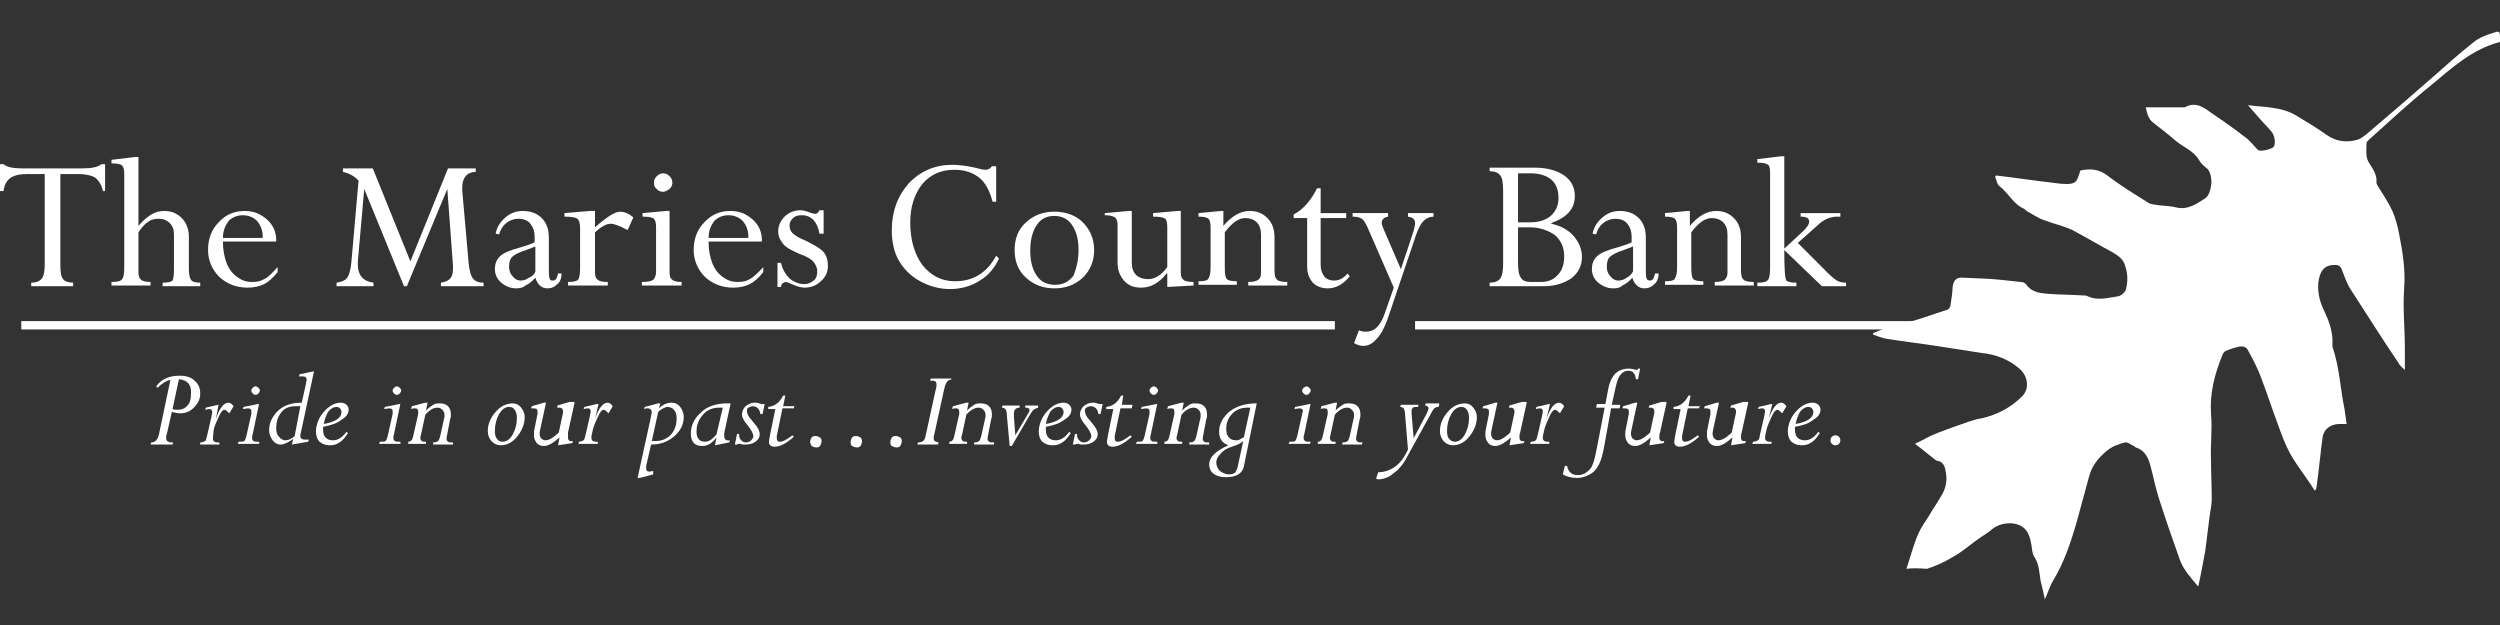 <svg width="300" height="75" viewBox="0 0 300 75" fill="none" xmlns="http://www.w3.org/2000/svg">
<rect x="0" y="0" width="300" height="75" fill="#333333" stroke="none"/>
<g clip-path="url(#clip0_389_28730)">
<path d="M2.556 39.034H160.182" stroke="white" stroke-miterlimit="10"/>
<path d="M169.81 39.034H238.228" stroke="white" stroke-miterlimit="10"/>
<path d="M228.77 68.258C229.282 66.725 229.622 65.361 230.219 63.998C230.56 63.231 231.071 62.55 231.497 61.868C231.923 61.101 232.434 60.419 232.86 59.653C233.542 58.63 233.712 57.608 233.456 56.415C233.371 55.904 233.116 55.392 232.519 55.307C232.434 55.307 232.264 55.222 232.178 55.137C231.412 54.54 230.73 53.944 229.793 53.262C230.73 52.836 231.497 52.325 232.434 51.984C233.712 51.473 234.99 51.047 236.183 50.621C236.694 50.451 237.205 50.28 237.802 50.195C239.676 49.769 241.295 48.917 242.658 47.554C243.596 46.617 243.34 45.083 242.318 44.231C241.04 43.123 239.506 42.527 237.802 42.356C236.183 42.101 234.479 41.845 232.86 41.59C230.73 41.249 228.515 40.993 226.385 40.652C225.788 40.567 225.277 40.312 224.766 40.141C224.766 40.056 224.766 40.056 224.766 39.971C225.873 39.545 226.896 39.033 228.003 38.863C229.963 38.522 231.752 37.755 233.712 37.159C233.882 37.074 234.053 36.818 234.053 36.648C234.138 35.966 234.309 35.199 234.309 34.518C234.394 33.666 234.735 33.24 235.587 33.325C237.12 33.41 238.569 33.41 240.102 33.581C240.869 33.666 241.636 33.751 242.488 33.836C242.744 33.836 242.999 33.921 243.17 34.177C243.936 35.199 245.044 35.199 246.152 35.285C247.43 35.37 248.708 35.37 249.986 35.455C250.156 35.455 250.327 35.455 250.497 35.54C251.775 36.137 253.053 35.711 254.246 35.54C254.587 35.455 255.013 35.029 255.098 34.773C255.354 33.836 255.354 32.899 255.013 31.876C254.757 31.024 254.161 30.684 253.479 30.258C251.86 29.405 250.327 28.468 248.708 27.616C247.6 27.105 246.407 26.849 245.3 26.423C244.533 26.168 243.851 25.657 243.17 25.316C243.084 25.231 242.999 25.145 242.914 25.06C241.636 24.549 241.04 23.186 239.932 22.334C239.676 22.163 239.591 21.652 239.421 21.226C239.421 21.141 239.506 21.141 239.506 21.056C241.721 21.311 243.936 21.652 246.152 21.908C246.748 21.993 247.345 22.078 248.026 22.078C248.963 22.078 249.219 21.823 249.475 20.97C249.56 20.8 249.56 20.63 249.645 20.459C250.838 20.204 251.86 20.289 252.883 21.056C254.416 22.248 256.12 23.271 257.739 24.293C258.08 24.549 258.591 24.549 259.103 24.634C259.784 24.719 260.466 24.719 261.147 24.89C262.511 25.231 263.618 24.464 264.641 23.782C265.408 23.271 265.748 20.885 264.726 20.118C264.385 19.863 264.044 19.522 263.874 19.181C263.192 18.073 261.999 17.648 261.062 16.881C260.21 16.114 259.273 15.432 258.421 14.751C257.825 14.325 257.654 13.643 257.484 12.876C259.017 12.876 260.551 12.876 262.085 12.876C262.17 12.876 262.255 12.876 262.34 12.791C263.192 12.365 263.959 12.62 264.641 13.047C266.26 14.154 267.879 15.262 269.412 16.455C270.009 16.881 270.435 17.477 270.946 17.988C271.201 18.244 272.565 17.903 272.82 17.648C273.161 17.221 272.905 16.114 272.565 15.773C271.627 14.751 270.69 13.728 269.753 12.62C271.713 12.876 273.672 12.791 275.462 13.813C276.74 14.58 278.018 15.347 279.211 16.199C280.318 16.966 281.511 17.136 282.789 16.796C283.215 16.71 283.641 16.369 284.067 16.029C286.794 13.728 289.435 11.428 292.076 9.127C293.61 7.764 295.143 6.401 296.762 5.123C297.444 4.526 298.381 4.185 299.233 3.93C299.915 3.674 300 3.759 300 4.526C300 4.697 300 4.867 300 5.037C296.677 5.889 294.291 8.105 291.821 10.15C289.179 12.28 286.708 14.58 284.237 16.796C284.152 16.881 283.982 17.051 283.982 17.136C283.982 17.988 283.811 18.84 284.323 19.607C284.749 20.289 285.26 20.97 285.175 21.908C285.175 22.078 285.26 22.163 285.345 22.334C285.942 23.271 286.538 24.208 287.049 25.231C287.475 26.168 287.731 27.19 287.901 28.128C288.327 30.258 288.668 32.388 288.498 34.603C288.327 36.989 288.583 39.459 288.583 41.845C288.583 42.612 288.583 43.464 288.583 44.401C288.242 44.06 287.986 43.89 287.816 43.549C285.856 40.652 283.982 37.67 282.107 34.773C281.596 34.007 281.341 33.154 281 32.302C280.829 31.876 280.574 31.791 280.148 31.791C278.955 31.791 278.358 32.473 278.188 34.007C278.103 35.285 278.444 36.392 278.955 37.415C279.551 38.693 279.977 39.971 279.892 41.334C279.892 41.419 279.892 41.504 279.892 41.59C280.744 44.06 280.829 46.617 281.341 49.087C281.426 49.684 281.511 50.195 281.596 50.877C281.255 50.877 281 50.877 280.744 50.877C279.637 50.877 278.785 51.558 278.699 52.581C278.444 54.455 278.273 56.33 278.018 58.204C278.018 58.375 277.932 58.545 277.932 58.715C277.847 58.801 277.762 58.801 277.762 58.886C277.592 58.63 277.506 58.46 277.336 58.204C276.484 56.926 275.547 55.733 274.78 54.37C274.184 53.262 273.758 52.07 273.331 50.877C272.65 49.087 272.053 47.213 271.372 45.424C270.946 44.231 270.349 43.123 269.753 42.016C269.497 41.504 268.901 41.504 268.39 41.675C267.964 41.76 267.538 41.93 267.112 42.101C266.941 42.186 266.771 42.356 266.686 42.612C265.748 44.913 265.152 47.213 265.322 49.684C265.493 51.473 265.237 53.348 265.322 55.222C265.322 56.756 265.408 58.375 265.408 59.908C265.408 60.59 265.237 61.272 265.152 61.953C264.982 63.316 264.811 64.68 264.641 66.043C264.385 67.406 264.13 68.855 263.789 70.388C262.852 69.281 261.999 68.343 261.573 67.15C260.721 64.765 259.869 62.294 259.103 59.908C258.677 58.63 258.421 57.267 258.08 55.989C257.825 54.967 257.399 54.029 256.291 53.688C256.291 53.688 256.206 53.688 256.206 53.603C255.78 53.433 255.354 53.007 255.013 53.092C254.246 53.262 253.394 53.603 252.798 54.114C251.775 54.967 251.008 55.904 250.667 57.267C250.156 59.141 249.645 61.016 249.134 62.89C248.452 65.191 247.685 67.491 246.407 69.621C245.981 70.303 245.811 70.985 245.385 71.922C245.214 71.07 245.044 70.388 244.874 69.707C244.703 68.684 244.703 67.662 244.107 66.81C243.851 66.384 243.851 65.872 243.766 65.361C243.596 64.509 243.425 63.657 242.573 63.146C241.551 62.55 240.017 62.72 239.08 63.487C238.483 63.998 237.717 64.424 237.035 64.935C236.098 65.617 235.246 66.384 234.223 66.895C233.286 67.491 232.264 67.917 231.241 68.258C230.134 68.173 229.367 68.173 228.77 68.258Z" fill="white"/>
<path d="M9.372 20.885H7.242V31.791C7.242 32.643 7.327 33.24 7.583 33.495C7.753 33.751 8.179 33.921 8.776 33.921V34.347H3.749V33.921C4.345 33.921 4.771 33.751 5.027 33.41C5.283 33.069 5.368 32.473 5.368 31.706V20.885H3.323C2.3 20.885 1.619 21.056 1.193 21.396C0.767 21.737 0.511 22.248 0.426 22.93H0V19.692H0.426C0.767 20.033 1.534 20.204 2.556 20.204H9.969C11.076 20.204 11.758 20.033 12.184 19.692H12.61V22.93H12.354C12.184 22.163 11.843 21.652 11.417 21.311C10.991 21.056 10.31 20.885 9.372 20.885Z" fill="white"/>
<path d="M20.875 32.473V28.128C20.875 27.531 20.704 27.105 20.363 26.764C20.023 26.423 19.597 26.253 19.085 26.253C18.574 26.253 18.148 26.338 17.807 26.594C17.381 26.849 17.041 27.275 16.614 27.872V32.643C16.614 33.069 16.7 33.41 16.955 33.581C17.126 33.751 17.552 33.836 18.063 33.836V34.262H13.377V33.836C14.059 33.836 14.485 33.751 14.655 33.495C14.825 33.325 14.911 32.814 14.911 32.132V20.885C14.911 20.374 14.825 20.033 14.655 19.863C14.485 19.692 14.059 19.607 13.377 19.607V19.181L16.189 18.84H16.614V27.105C17.211 26.423 17.722 25.997 18.148 25.742C18.574 25.486 19.085 25.316 19.682 25.316C20.534 25.316 21.215 25.571 21.812 26.168C22.323 26.679 22.664 27.446 22.664 28.383V32.217C22.664 32.899 22.749 33.325 22.92 33.581C23.09 33.836 23.516 33.921 24.027 33.921V34.347H19.512V33.921C20.108 33.921 20.534 33.836 20.704 33.666C20.79 33.495 20.875 33.069 20.875 32.473Z" fill="white"/>
<path d="M33.315 32.047V32.643C32.803 33.325 32.207 33.836 31.696 34.092C31.184 34.347 30.503 34.518 29.736 34.518C28.373 34.518 27.265 34.092 26.328 33.24C25.476 32.388 24.965 31.28 24.965 30.002C24.965 28.639 25.391 27.531 26.243 26.679C27.095 25.742 28.117 25.316 29.395 25.316C30.418 25.316 31.27 25.657 32.036 26.338C32.803 27.02 33.144 27.872 33.144 28.809V28.98H26.754V29.065C26.754 30.002 26.924 30.854 27.18 31.536C27.436 32.217 27.861 32.814 28.458 33.24C29.054 33.666 29.566 33.836 30.247 33.836C30.844 33.836 31.27 33.751 31.696 33.495C32.122 33.325 32.633 32.814 33.315 32.047ZM26.754 28.553H31.525V28.383C31.525 27.616 31.27 27.02 30.844 26.509C30.418 26.083 29.821 25.827 29.14 25.827C28.458 25.827 27.861 26.083 27.436 26.509C27.009 27.105 26.754 27.701 26.754 28.553Z" fill="white"/>
<path d="M53.763 20.204H57.086V20.63C56.064 20.63 55.467 21.311 55.467 22.504C55.467 22.589 55.467 22.674 55.467 22.845L56.234 31.536C56.319 32.473 56.49 33.069 56.745 33.41C57.001 33.751 57.427 33.921 58.023 33.921V34.347H52.911V33.921C53.422 33.836 53.848 33.666 54.019 33.41C54.274 33.154 54.359 32.728 54.359 32.217C54.359 32.132 54.359 31.962 54.359 31.876L53.678 22.674L48.821 34.347H48.48L43.709 22.674L42.942 31.365C42.942 31.536 42.942 31.621 42.942 31.791C42.942 32.984 43.539 33.751 44.817 33.921V34.347H40.386V33.921C40.983 33.836 41.409 33.666 41.664 33.325C41.92 32.984 42.09 32.302 42.175 31.365L43.028 21.652C42.516 21.141 41.92 20.8 41.153 20.63V20.204H44.732L49.247 31.365L53.763 20.204Z" fill="white"/>
<path d="M61.943 34.603C61.261 34.603 60.664 34.347 60.153 33.921C59.642 33.495 59.386 32.899 59.386 32.302C59.386 31.706 59.557 31.195 59.983 30.769C60.409 30.343 61.261 30.002 62.539 29.661C63.391 29.405 63.902 29.235 64.158 29.065V28.383C64.158 27.787 63.987 27.276 63.647 26.849C63.306 26.423 62.795 26.253 62.198 26.253C61.687 26.253 61.176 26.423 60.75 26.764C60.324 27.105 60.068 27.531 59.898 28.128L59.472 28.042C59.642 27.19 60.068 26.594 60.664 26.083C61.261 25.571 61.943 25.316 62.709 25.316C63.647 25.316 64.413 25.571 65.01 26.168C65.606 26.764 65.862 27.531 65.862 28.553V32.302C65.862 32.814 65.862 33.154 65.947 33.41C66.032 33.666 66.118 33.666 66.373 33.666C66.543 33.666 66.629 33.581 66.714 33.495C66.799 33.41 66.884 33.154 66.969 32.814H67.396C67.396 33.325 67.225 33.836 66.884 34.092C66.543 34.432 66.203 34.603 65.692 34.603C65.01 34.603 64.499 34.177 64.243 33.325C63.817 33.836 63.391 34.092 63.05 34.262C62.795 34.518 62.369 34.603 61.943 34.603ZM64.243 32.558V29.576C63.987 29.661 63.647 29.832 63.135 30.002C62.283 30.258 61.687 30.598 61.431 30.854C61.176 31.11 61.09 31.536 61.09 32.047C61.09 32.473 61.261 32.899 61.517 33.154C61.772 33.495 62.113 33.666 62.454 33.666C62.795 33.666 63.135 33.581 63.476 33.325C63.902 33.154 64.158 32.899 64.243 32.558Z" fill="white"/>
<path d="M71.4 25.316V27.276C72.167 26.594 72.849 26.083 73.275 25.827C73.701 25.571 74.127 25.401 74.382 25.401C74.979 25.401 75.49 25.657 76.001 26.083L75.32 27.616C74.382 27.105 73.701 26.849 73.275 26.849C72.763 26.849 72.167 27.19 71.4 27.872V32.643C71.4 33.154 71.485 33.41 71.741 33.581C71.911 33.751 72.337 33.836 72.934 33.836V34.262H68.162V33.836C68.759 33.836 69.185 33.751 69.355 33.581C69.526 33.41 69.611 32.899 69.611 32.217V27.446C69.611 26.849 69.526 26.423 69.27 26.253C69.1 26.083 68.588 25.997 67.737 25.997V25.571L70.804 25.316H71.4Z" fill="white"/>
<path d="M79.921 25.316H80.347V32.643C80.347 33.154 80.432 33.41 80.687 33.581C80.858 33.751 81.284 33.836 81.795 33.836V34.262H77.024V33.836C77.705 33.836 78.131 33.751 78.387 33.581C78.557 33.41 78.728 33.069 78.728 32.643V27.276C78.728 26.764 78.642 26.424 78.472 26.253C78.302 26.083 77.79 25.997 77.109 25.997V25.571L79.921 25.316ZM79.58 20.8C79.835 20.8 80.091 20.885 80.347 21.141C80.517 21.311 80.687 21.567 80.687 21.908C80.687 22.163 80.602 22.419 80.347 22.674C80.091 22.845 79.835 23.015 79.58 23.015C79.324 23.015 78.983 22.93 78.813 22.674C78.557 22.504 78.472 22.248 78.472 21.908C78.472 21.652 78.557 21.396 78.813 21.141C78.983 20.971 79.239 20.8 79.58 20.8Z" fill="white"/>
<path d="M91.593 32.047V32.643C91.082 33.325 90.486 33.836 89.975 34.092C89.463 34.347 88.782 34.518 88.015 34.518C86.651 34.518 85.544 34.092 84.607 33.24C83.755 32.388 83.243 31.28 83.243 30.002C83.243 28.639 83.669 27.531 84.522 26.679C85.374 25.742 86.396 25.316 87.674 25.316C88.696 25.316 89.548 25.657 90.315 26.338C91.082 27.02 91.423 27.872 91.423 28.809V28.98H85.033V29.065C85.033 30.002 85.203 30.854 85.459 31.536C85.714 32.217 86.14 32.814 86.737 33.24C87.333 33.666 87.844 33.836 88.526 33.836C89.122 33.836 89.548 33.751 89.975 33.495C90.315 33.325 90.912 32.814 91.593 32.047ZM85.033 28.553H89.804V28.383C89.804 27.616 89.548 27.02 89.122 26.509C88.696 26.083 88.1 25.827 87.418 25.827C86.737 25.827 86.14 26.083 85.714 26.509C85.288 27.105 85.033 27.701 85.033 28.553Z" fill="white"/>
<path d="M98.836 25.316V28.042H98.324C98.239 27.361 97.984 26.849 97.643 26.423C97.217 25.997 96.791 25.827 96.194 25.827C95.768 25.827 95.427 25.912 95.172 26.168C94.916 26.423 94.746 26.679 94.746 27.02C94.746 27.361 94.831 27.701 95.087 27.957C95.342 28.213 95.853 28.553 96.706 28.894C97.728 29.405 98.495 29.832 98.836 30.258C99.176 30.684 99.347 31.195 99.347 31.876C99.347 32.643 99.091 33.24 98.495 33.751C97.984 34.262 97.302 34.518 96.535 34.518C96.109 34.518 95.598 34.347 95.001 34.092C94.661 33.921 94.405 33.836 94.32 33.836C94.149 33.836 94.064 33.921 93.894 34.007C93.809 34.092 93.723 34.262 93.723 34.432H93.297V31.536H93.723C93.894 32.302 94.235 32.899 94.746 33.41C95.257 33.836 95.853 34.092 96.535 34.092C96.961 34.092 97.302 33.921 97.643 33.666C97.984 33.41 98.069 32.984 98.069 32.558C98.069 32.132 97.898 31.791 97.643 31.45C97.387 31.11 96.791 30.769 95.853 30.428C94.831 30.002 94.149 29.576 93.894 29.15C93.553 28.724 93.383 28.298 93.383 27.787C93.383 27.105 93.638 26.509 94.149 25.997C94.661 25.486 95.342 25.231 96.024 25.231C96.365 25.231 96.706 25.316 97.132 25.486C97.387 25.571 97.643 25.657 97.813 25.657C98.069 25.657 98.239 25.486 98.324 25.231H98.836V25.316Z" fill="white"/>
<path d="M119.54 19.948V24.208H119.114C118.773 22.93 118.262 21.908 117.495 21.311C116.728 20.715 115.791 20.374 114.513 20.374C112.894 20.374 111.616 20.97 110.679 22.078C109.742 23.271 109.23 24.805 109.23 26.679C109.23 28.809 109.742 30.513 110.679 31.791C111.701 33.069 112.979 33.751 114.598 33.751C116.813 33.751 118.432 32.728 119.54 30.684L119.881 31.024C119.369 32.132 118.603 33.069 117.58 33.666C116.558 34.347 115.28 34.688 114.002 34.688C112.724 34.688 111.531 34.347 110.423 33.751C109.316 33.154 108.463 32.302 107.867 31.28C107.271 30.258 107.015 28.98 107.015 27.616C107.015 25.401 107.697 23.526 109.06 21.993C110.423 20.544 112.212 19.778 114.257 19.778C114.939 19.778 115.876 19.863 116.984 20.118C117.58 20.289 118.006 20.374 118.262 20.374C118.603 20.374 118.858 20.204 119.029 19.948H119.54Z" fill="white"/>
<path d="M131.298 30.002C131.298 31.28 130.872 32.388 129.935 33.325C128.998 34.177 127.89 34.603 126.527 34.603C125.163 34.603 124.056 34.177 123.119 33.325C122.181 32.473 121.755 31.365 121.755 30.002C121.755 28.639 122.181 27.531 123.119 26.679C124.056 25.827 125.163 25.401 126.527 25.401C127.89 25.401 129.083 25.827 129.935 26.679C130.787 27.531 131.298 28.639 131.298 30.002ZM129.424 30.002C129.424 28.724 129.168 27.787 128.657 27.02C128.145 26.253 127.379 25.912 126.527 25.912C125.589 25.912 124.908 26.253 124.397 27.02C123.885 27.787 123.63 28.809 123.63 30.087C123.63 31.365 123.885 32.303 124.397 33.069C124.908 33.836 125.675 34.177 126.612 34.177C127.549 34.177 128.231 33.836 128.827 33.069C129.168 32.217 129.424 31.195 129.424 30.002Z" fill="white"/>
<path d="M141.267 25.316H141.693V32.643C141.693 33.154 141.778 33.41 142.033 33.581C142.204 33.751 142.63 33.836 143.226 33.836V34.262L140.074 34.432V32.814H139.989C139.137 33.921 138.114 34.518 136.921 34.518C136.069 34.518 135.388 34.262 134.876 33.666C134.365 33.069 134.11 32.388 134.11 31.536V27.02C134.11 26.594 134.024 26.253 133.769 26.083C133.513 25.912 133.172 25.827 132.576 25.827V25.571L135.388 25.316H135.814V31.536C135.814 32.132 135.984 32.643 136.325 32.984C136.666 33.325 137.177 33.495 137.773 33.495C138.625 33.495 139.392 32.984 140.074 32.047V27.361C140.074 26.764 139.989 26.338 139.818 26.253C139.648 26.083 139.137 25.997 138.37 25.997V25.571L141.267 25.316Z" fill="white"/>
<path d="M146.805 25.316V27.105C147.827 25.912 148.85 25.316 149.957 25.316C150.809 25.316 151.491 25.571 152.087 26.168C152.684 26.764 152.939 27.531 152.939 28.468V32.388C152.939 32.984 153.025 33.41 153.28 33.581C153.451 33.751 153.877 33.836 154.473 33.836V34.262H149.787V33.836C150.383 33.836 150.724 33.751 150.98 33.581C151.235 33.41 151.321 33.154 151.321 32.728V28.128C151.321 27.531 151.15 27.02 150.809 26.679C150.469 26.338 149.957 26.168 149.446 26.168C148.594 26.168 147.827 26.764 146.975 27.872V32.132C146.975 32.899 147.06 33.325 147.231 33.495C147.401 33.666 147.827 33.751 148.424 33.751V34.177H143.823V33.751C144.504 33.751 144.93 33.666 145.016 33.41C145.186 33.154 145.271 32.728 145.271 32.047V27.276C145.271 26.764 145.186 26.423 145.016 26.253C144.845 26.083 144.419 25.997 143.823 25.997V25.571L146.549 25.316H146.805Z" fill="white"/>
<path d="M158.052 22.589H158.478V25.572H161.545V26.168H158.478V31.791C158.478 32.388 158.648 32.814 158.904 33.154C159.159 33.495 159.585 33.666 160.097 33.666C160.693 33.666 161.204 33.41 161.715 32.814L161.971 33.154C161.204 34.092 160.352 34.603 159.33 34.603C158.563 34.603 157.966 34.347 157.54 33.921C157.114 33.41 156.859 32.814 156.859 32.047V26.168H155.24V25.742C156.348 25.145 157.285 24.123 158.052 22.589Z" fill="white"/>
<path d="M166.572 25.571V25.997C166.061 26.083 165.805 26.338 165.805 26.764C165.805 26.935 165.89 27.105 165.976 27.361L168.106 32.303L169.639 27.701C169.725 27.361 169.81 27.02 169.81 26.764C169.81 26.338 169.554 26.083 168.958 25.997V25.571H172.025V25.997C171.599 25.997 171.173 26.168 170.832 26.509C170.491 26.849 170.236 27.361 169.98 28.042L166.487 38.352C166.146 39.289 165.72 40.141 165.209 40.652C164.698 41.249 164.186 41.504 163.59 41.504C163.249 41.504 162.908 41.419 162.482 41.164L163.079 39.63C163.42 39.8 163.675 39.8 163.931 39.8C164.442 39.8 164.868 39.63 165.209 39.289C165.55 38.948 165.89 38.437 166.146 37.67L167.254 34.518L164.101 27.276C163.846 26.764 163.675 26.423 163.42 26.253C163.164 26.083 162.823 25.997 162.312 25.997V25.571H166.572Z" fill="white"/>
<path d="M185.232 34.347H178.756V33.921C179.353 33.921 179.779 33.751 180.034 33.41C180.29 33.069 180.375 32.473 180.375 31.621V22.845C180.375 21.993 180.29 21.396 180.034 21.056C179.779 20.715 179.353 20.544 178.756 20.544V20.118H184.124C185.658 20.118 186.85 20.459 187.702 21.056C188.554 21.652 188.98 22.504 188.98 23.526C188.98 25.06 188.043 26.083 186.169 26.764V26.849C187.276 27.105 188.128 27.531 188.81 28.298C189.492 29.065 189.833 29.917 189.833 30.854C189.833 31.876 189.406 32.728 188.554 33.41C187.617 34.007 186.595 34.347 185.232 34.347ZM182.164 20.715V26.679H183.613C184.635 26.679 185.487 26.423 186.084 25.912C186.68 25.401 187.021 24.634 187.021 23.782C187.021 22.845 186.765 22.078 186.169 21.567C185.572 21.056 184.72 20.8 183.698 20.8H182.164V20.715ZM183.527 27.276H182.164V31.45C182.164 32.388 182.249 32.984 182.505 33.325C182.675 33.666 183.101 33.836 183.698 33.836H184.891C185.743 33.836 186.424 33.581 186.936 32.984C187.447 32.473 187.702 31.706 187.702 30.769C187.702 29.746 187.362 28.894 186.595 28.213C185.743 27.616 184.72 27.276 183.527 27.276Z" fill="white"/>
<path d="M193.581 34.603C192.9 34.603 192.303 34.347 191.792 33.921C191.281 33.495 191.025 32.899 191.025 32.302C191.025 31.706 191.196 31.195 191.622 30.769C192.048 30.343 192.9 30.002 194.178 29.661C195.03 29.405 195.541 29.235 195.797 29.065V28.383C195.797 27.787 195.626 27.276 195.285 26.849C194.945 26.423 194.433 26.253 193.837 26.253C193.326 26.253 192.815 26.423 192.389 26.764C191.963 27.105 191.707 27.531 191.536 28.128L191.11 28.042C191.281 27.19 191.707 26.594 192.303 26.083C192.9 25.571 193.581 25.316 194.348 25.316C195.285 25.316 196.052 25.571 196.649 26.168C197.245 26.764 197.501 27.531 197.501 28.553V32.302C197.501 32.814 197.501 33.154 197.586 33.41C197.671 33.581 197.756 33.666 198.012 33.666C198.182 33.666 198.268 33.581 198.353 33.495C198.438 33.41 198.523 33.154 198.608 32.814H199.034C199.034 33.325 198.864 33.836 198.523 34.092C198.182 34.432 197.842 34.603 197.33 34.603C196.649 34.603 196.137 34.177 195.882 33.325C195.456 33.836 195.03 34.092 194.689 34.262C194.433 34.518 194.093 34.603 193.581 34.603ZM195.967 32.558V29.576C195.711 29.661 195.371 29.832 194.859 30.002C194.007 30.258 193.411 30.598 193.155 30.854C192.9 31.11 192.815 31.536 192.815 32.047C192.815 32.473 192.985 32.899 193.241 33.154C193.496 33.495 193.837 33.666 194.178 33.666C194.519 33.666 194.859 33.581 195.2 33.325C195.541 33.154 195.797 32.899 195.967 32.558Z" fill="white"/>
<path d="M202.783 25.316V27.105C203.806 25.912 204.828 25.316 205.936 25.316C206.788 25.316 207.469 25.571 208.066 26.168C208.662 26.764 208.918 27.531 208.918 28.468V32.388C208.918 32.984 209.003 33.41 209.259 33.581C209.429 33.751 209.855 33.836 210.452 33.836V34.262H205.765V33.836C206.362 33.836 206.703 33.751 206.958 33.581C207.129 33.41 207.299 33.154 207.299 32.728V28.128C207.299 27.531 207.129 27.02 206.788 26.679C206.447 26.338 205.936 26.168 205.425 26.168C204.573 26.168 203.806 26.764 202.954 27.872V32.132C202.954 32.899 203.039 33.325 203.209 33.495C203.38 33.666 203.806 33.751 204.402 33.751V34.177H199.801V33.751C200.483 33.751 200.909 33.666 200.994 33.41C201.164 33.154 201.25 32.728 201.25 32.047V27.276C201.25 26.764 201.164 26.423 200.994 26.253C200.824 26.083 200.398 25.997 199.801 25.997V25.571L202.528 25.316H202.783Z" fill="white"/>
<path d="M218.035 27.105L215.734 29.15L219.398 32.814C219.824 33.24 220.165 33.495 220.42 33.666C220.676 33.836 221.102 33.921 221.528 33.921V34.347H218.631L214.115 30.002C214.115 32.303 214.2 33.495 214.371 33.666C214.541 33.836 214.967 33.921 215.564 33.921V34.347H210.878V33.921C211.559 33.921 211.985 33.836 212.156 33.581C212.326 33.41 212.411 32.899 212.411 32.217V20.715C212.411 20.204 212.326 19.863 212.156 19.778C211.985 19.607 211.559 19.522 210.878 19.522V19.096L213.689 18.755H214.115V29.832L216.416 27.702C216.842 27.276 217.097 26.935 217.097 26.594C217.097 26.168 216.757 25.997 216.075 25.997V25.572H220.846V25.997H220.42C219.653 25.997 218.801 26.338 218.035 27.105Z" fill="white"/>
<path d="M20.619 49.428L20.023 52.07C19.938 52.24 19.938 52.41 19.938 52.581C19.938 52.922 20.193 53.092 20.619 53.092H20.79L20.704 53.348H18.063L18.148 53.092C18.404 53.092 18.574 53.007 18.745 52.837C18.915 52.666 19 52.41 19.085 52.07L20.449 45.594C19.938 45.679 19.426 46.02 18.915 46.532L18.745 46.361C19.341 45.509 20.278 45.083 21.556 45.083C22.323 45.083 22.92 45.253 23.346 45.679C23.772 46.02 24.027 46.532 24.027 47.213C24.027 47.895 23.772 48.406 23.26 48.917C22.749 49.428 22.238 49.599 21.556 49.599C21.301 49.599 20.96 49.514 20.619 49.428ZM21.471 45.509L20.704 49.087C20.875 49.173 21.13 49.173 21.301 49.173C21.812 49.173 22.238 49.002 22.494 48.661C22.834 48.321 22.92 47.809 22.92 47.213C23.005 46.191 22.494 45.594 21.471 45.509Z" fill="white"/>
<path d="M26.242 48.491L25.902 50.28C26.328 49.002 26.839 48.321 27.435 48.321C27.606 48.321 27.861 48.491 28.032 48.747L27.52 49.599C27.265 49.343 27.095 49.173 26.924 49.173C26.754 49.173 26.498 49.428 26.242 50.025C25.987 50.621 25.731 51.132 25.646 51.558L25.561 52.41C25.561 52.496 25.561 52.581 25.561 52.666C25.561 52.922 25.731 53.092 26.157 53.092H26.328V53.348H24.027V53.092C24.283 53.092 24.453 53.007 24.624 52.922C24.709 52.836 24.794 52.581 24.879 52.155L25.39 49.94C25.39 49.769 25.476 49.599 25.476 49.514C25.476 49.258 25.39 49.087 25.135 49.087C25.05 49.087 24.965 49.087 24.624 49.173L24.709 48.917L26.157 48.576H26.242V48.491Z" fill="white"/>
<path d="M31.099 48.406L30.332 52.07C30.247 52.325 30.247 52.496 30.247 52.581C30.247 52.751 30.332 52.836 30.417 52.922C30.503 53.007 30.758 53.007 31.099 53.007V53.262H28.543L28.628 53.007C28.969 53.007 29.225 53.007 29.31 52.922C29.395 52.836 29.48 52.666 29.565 52.325L30.162 49.684C30.162 49.514 30.162 49.428 30.162 49.343C30.162 49.087 29.991 49.002 29.736 49.002L29.139 49.087L29.225 48.832L30.929 48.491H31.099V48.406ZM30.673 46.361C30.758 46.361 30.929 46.446 31.014 46.531C31.099 46.617 31.184 46.702 31.184 46.872C31.184 46.957 31.099 47.128 31.014 47.213C30.929 47.298 30.843 47.383 30.673 47.383C30.503 47.383 30.417 47.298 30.332 47.213C30.247 47.128 30.162 47.043 30.162 46.872C30.162 46.702 30.247 46.617 30.332 46.531C30.417 46.446 30.503 46.361 30.673 46.361Z" fill="white"/>
<path d="M37.66 44.657L36.126 51.814C36.041 52.07 36.041 52.24 36.041 52.325C36.041 52.581 36.211 52.751 36.552 52.751C36.637 52.751 36.808 52.751 37.063 52.751L36.978 53.007L35.018 53.348L35.189 52.666C34.592 53.092 34.081 53.348 33.655 53.348C33.314 53.348 32.974 53.177 32.718 52.837C32.462 52.496 32.292 52.07 32.292 51.644C32.292 50.792 32.633 50.025 33.314 49.343C33.996 48.661 34.933 48.321 36.211 48.321L36.722 46.02C36.722 45.85 36.808 45.679 36.808 45.594C36.808 45.339 36.637 45.168 36.382 45.168C36.126 45.168 35.956 45.168 35.87 45.168L35.956 44.913L37.575 44.572H37.66V44.657ZM36.041 48.747H35.444C34.678 48.747 34.081 49.002 33.74 49.514C33.314 50.025 33.144 50.706 33.144 51.388C33.144 51.814 33.229 52.155 33.485 52.41C33.655 52.666 33.996 52.837 34.252 52.837C34.592 52.837 35.018 52.666 35.359 52.325L36.041 48.747Z" fill="white"/>
<path d="M38.767 51.218C38.767 51.303 38.767 51.473 38.767 51.558C38.767 52.41 39.194 52.836 39.96 52.836C40.557 52.836 41.068 52.496 41.579 51.814L41.749 51.984C41.409 52.496 41.068 52.922 40.727 53.092C40.386 53.348 40.045 53.433 39.534 53.433C39.023 53.433 38.682 53.263 38.341 53.007C38.086 52.751 37.915 52.325 37.915 51.814C37.915 50.962 38.256 50.11 38.853 49.428C39.449 48.747 40.131 48.321 40.898 48.321C41.153 48.321 41.409 48.406 41.579 48.576C41.749 48.747 41.835 48.917 41.835 49.173C41.835 49.599 41.579 50.025 40.983 50.366C40.471 50.792 39.705 51.047 38.767 51.218ZM38.853 50.877C40.301 50.621 40.983 50.11 40.983 49.428C40.983 49.258 40.898 49.173 40.812 49.002C40.727 48.917 40.557 48.832 40.386 48.832C40.045 48.832 39.705 49.002 39.364 49.428C39.108 49.94 38.938 50.366 38.853 50.877Z" fill="white"/>
<path d="M48.054 48.406L47.288 52.07C47.203 52.325 47.203 52.496 47.203 52.581C47.203 52.751 47.288 52.836 47.373 52.922C47.458 53.007 47.714 53.007 48.054 53.007V53.262H45.498L45.584 53.007C45.924 53.007 46.18 53.007 46.265 52.922C46.35 52.836 46.436 52.666 46.521 52.325L47.117 49.684C47.117 49.514 47.117 49.428 47.117 49.343C47.117 49.087 46.947 49.002 46.691 49.002L46.095 49.087L46.18 48.832L47.884 48.491H48.054V48.406ZM47.629 46.361C47.714 46.361 47.884 46.446 47.969 46.531C48.054 46.617 48.14 46.702 48.14 46.872C48.14 46.957 48.054 47.128 47.969 47.213C47.884 47.298 47.799 47.383 47.629 47.383C47.458 47.383 47.373 47.298 47.288 47.213C47.203 47.128 47.117 47.043 47.117 46.872C47.117 46.702 47.203 46.617 47.288 46.531C47.373 46.446 47.543 46.361 47.629 46.361Z" fill="white"/>
<path d="M51.292 48.406L51.122 49.258C51.463 48.917 51.718 48.747 51.974 48.576C52.23 48.406 52.485 48.406 52.741 48.406C53.167 48.406 53.508 48.491 53.763 48.747C54.019 49.002 54.104 49.343 54.104 49.769C54.104 49.94 54.104 50.11 54.019 50.28L53.593 52.496C53.593 52.581 53.593 52.666 53.593 52.751C53.593 52.836 53.678 52.922 53.763 53.007C53.848 53.092 54.019 53.092 54.36 53.092V53.348H51.974V53.092C52.315 53.092 52.485 53.007 52.57 52.922C52.656 52.836 52.741 52.666 52.826 52.325L53.337 50.025C53.337 49.94 53.337 49.854 53.337 49.769C53.337 49.514 53.252 49.343 53.082 49.173C52.911 49.002 52.741 48.917 52.485 48.917C52.059 48.917 51.548 49.173 51.037 49.769L50.526 52.155C50.44 52.41 50.44 52.496 50.44 52.581C50.44 52.751 50.526 52.836 50.611 52.922C50.696 53.007 50.866 53.007 51.122 53.007V53.263H48.992V53.007C49.333 53.007 49.503 52.751 49.588 52.325L50.185 49.684C50.185 49.599 50.185 49.514 50.185 49.428C50.185 49.173 50.099 49.002 49.844 49.002C49.673 49.002 49.503 49.002 49.333 49.087L49.418 48.747L51.037 48.321H51.292V48.406Z" fill="white"/>
<path d="M61.517 48.406C61.943 48.406 62.283 48.576 62.539 48.917C62.795 49.258 62.965 49.599 62.965 50.025C62.965 50.792 62.709 51.558 62.113 52.325C61.517 53.092 60.835 53.433 60.068 53.433C59.642 53.433 59.301 53.263 58.96 52.922C58.705 52.581 58.534 52.24 58.534 51.729C58.534 50.877 58.875 50.11 59.472 49.428C60.068 48.747 60.75 48.406 61.517 48.406ZM60.324 53.007C60.75 53.007 61.176 52.751 61.517 52.155C61.857 51.558 62.028 50.877 62.028 50.11C62.028 49.769 61.943 49.428 61.772 49.173C61.602 48.917 61.346 48.832 61.09 48.832C60.664 48.832 60.239 49.087 59.898 49.684C59.557 50.28 59.386 50.962 59.386 51.729C59.386 52.155 59.472 52.496 59.642 52.666C59.812 52.922 60.068 53.007 60.324 53.007Z" fill="white"/>
<path d="M68.929 48.406L68.162 51.899C68.162 52.07 68.162 52.24 68.162 52.496C68.162 52.836 68.333 53.007 68.759 52.922L68.674 53.177L66.969 53.433L67.14 52.496C66.373 53.177 65.777 53.518 65.266 53.518C64.925 53.518 64.669 53.433 64.413 53.177C64.243 52.922 64.073 52.666 64.073 52.24C64.073 51.984 64.073 51.729 64.158 51.388L64.499 49.684C64.499 49.599 64.499 49.428 64.499 49.343C64.499 49.087 64.328 49.002 63.987 49.002C63.902 49.002 63.817 49.002 63.732 49.002L63.817 48.747L65.266 48.321H65.521L64.839 51.473C64.754 51.814 64.754 51.984 64.754 52.07C64.754 52.24 64.839 52.496 64.925 52.581C65.095 52.751 65.266 52.836 65.436 52.836C65.777 52.836 66.118 52.666 66.458 52.41C66.799 52.155 66.969 51.984 67.055 51.899L67.566 49.514C67.566 49.428 67.566 49.343 67.566 49.343C67.566 49.087 67.395 48.917 67.14 48.917C67.055 48.917 66.969 48.917 66.884 48.917V48.661L68.333 48.236H68.929V48.406Z" fill="white"/>
<path d="M71.826 48.491L71.4 50.28C71.826 49.002 72.338 48.321 72.934 48.321C73.104 48.321 73.36 48.491 73.53 48.747L73.019 49.599C72.763 49.343 72.593 49.173 72.423 49.173C72.252 49.173 71.997 49.428 71.741 50.025C71.485 50.621 71.23 51.132 71.145 51.558L70.974 52.325C70.974 52.41 70.974 52.496 70.974 52.581C70.974 52.836 71.145 53.007 71.571 53.007H71.741V53.263H69.441V53.007C69.696 53.007 69.867 52.922 70.037 52.836C70.122 52.751 70.207 52.496 70.293 52.07L70.804 49.854C70.804 49.684 70.889 49.514 70.889 49.428C70.889 49.173 70.804 49.002 70.548 49.002C70.463 49.002 70.378 49.002 70.037 49.087L70.122 48.832L71.571 48.491H71.826Z" fill="white"/>
<path d="M79.239 48.406L79.068 49.002C79.494 48.576 80.006 48.321 80.602 48.321C81.028 48.321 81.369 48.491 81.624 48.832C81.88 49.173 82.05 49.599 82.05 50.025C82.05 50.877 81.71 51.644 80.943 52.325C80.176 53.007 79.239 53.348 78.131 53.348L77.62 55.563C77.535 55.819 77.535 55.989 77.535 56.159C77.535 56.415 77.62 56.585 77.876 56.585C77.961 56.585 78.131 56.585 78.387 56.5V56.926L76.768 57.352H76.512L78.131 49.94C78.131 49.769 78.216 49.599 78.216 49.514C78.216 49.173 78.046 49.002 77.705 49.002C77.62 49.002 77.45 49.002 77.279 49.087L77.364 48.832L78.983 48.406H79.239ZM78.983 49.428L78.216 52.922C78.387 52.922 78.557 52.922 78.728 52.922C79.409 52.922 80.006 52.666 80.517 52.155C80.943 51.644 81.198 51.047 81.198 50.195C81.198 49.769 81.113 49.428 80.858 49.173C80.687 48.917 80.347 48.832 80.006 48.832C79.75 48.917 79.324 49.087 78.983 49.428Z" fill="white"/>
<path d="M87.674 48.406L86.907 51.984C86.907 52.155 86.907 52.24 86.907 52.325C86.907 52.751 87.163 52.922 87.589 52.836L87.503 53.092L85.799 53.433L85.97 52.496C85.459 53.177 84.947 53.518 84.266 53.518C83.329 53.518 82.903 53.007 82.903 51.984C82.903 51.047 83.329 50.195 84.095 49.514C84.862 48.747 85.97 48.406 87.248 48.406H87.674ZM86.737 48.917C86.566 48.917 86.481 48.917 86.311 48.917C85.544 48.917 84.862 49.173 84.351 49.769C83.84 50.366 83.584 50.962 83.584 51.814C83.584 52.581 83.925 53.007 84.606 53.007C84.947 53.007 85.288 52.836 85.544 52.581C85.799 52.325 85.97 52.155 85.97 52.155L86.737 48.917Z" fill="white"/>
<path d="M91.764 48.491L91.508 49.684H91.252C91.167 49.087 90.826 48.747 90.315 48.747C90.145 48.747 89.974 48.832 89.804 48.917C89.634 49.002 89.634 49.173 89.634 49.343C89.634 49.599 89.804 50.025 90.23 50.451C90.656 50.962 90.912 51.303 90.997 51.473C91.082 51.729 91.167 51.899 91.167 52.07C91.167 52.496 90.997 52.751 90.656 53.007C90.315 53.263 89.889 53.348 89.378 53.348C89.208 53.348 89.037 53.348 88.867 53.263H88.696C88.611 53.263 88.611 53.263 88.441 53.348H88.185L88.441 52.07H88.696C88.696 52.155 88.696 52.24 88.696 52.24C88.696 52.496 88.782 52.666 88.952 52.836C89.122 53.007 89.293 53.092 89.463 53.092C89.719 53.092 89.974 53.007 90.145 52.836C90.315 52.666 90.4 52.496 90.4 52.325C90.4 52.07 90.145 51.558 89.719 51.047C89.208 50.451 89.037 50.025 89.037 49.769C89.037 49.343 89.208 49.002 89.463 48.747C89.804 48.491 90.145 48.321 90.571 48.321C90.741 48.321 90.912 48.321 91.082 48.406C91.252 48.406 91.338 48.491 91.338 48.491H91.423H91.508H91.764Z" fill="white"/>
<path d="M95.342 48.576L95.257 49.002H93.894L93.212 52.325C93.212 52.41 93.212 52.496 93.212 52.581C93.212 52.836 93.297 53.007 93.553 53.007C93.979 53.007 94.405 52.751 95.087 52.24L95.257 52.41C94.405 53.177 93.638 53.603 92.957 53.603C92.531 53.603 92.275 53.433 92.275 53.007C92.275 52.836 92.36 52.496 92.445 51.984L93.042 49.087H92.19V48.832C92.957 48.747 93.553 48.321 93.979 47.469H94.235L93.979 48.747H95.342V48.576Z" fill="white"/>
<path d="M97.217 53.007C97.217 52.836 97.302 52.666 97.387 52.496C97.558 52.325 97.728 52.325 97.898 52.325C98.069 52.325 98.239 52.41 98.409 52.496C98.58 52.666 98.58 52.751 98.58 53.007C98.58 53.177 98.495 53.348 98.409 53.518C98.239 53.688 98.154 53.688 97.898 53.688C97.728 53.688 97.558 53.603 97.387 53.518C97.302 53.348 97.217 53.177 97.217 53.007ZM102.073 53.007C102.073 52.836 102.158 52.666 102.244 52.496C102.414 52.325 102.584 52.325 102.755 52.325C102.925 52.325 103.096 52.41 103.266 52.496C103.436 52.666 103.437 52.751 103.437 53.007C103.437 53.177 103.351 53.348 103.266 53.518C103.096 53.688 103.01 53.688 102.755 53.688C102.584 53.688 102.414 53.603 102.244 53.518C102.073 53.433 102.073 53.177 102.073 53.007ZM106.845 53.007C106.845 52.836 106.93 52.666 107.015 52.496C107.185 52.325 107.356 52.325 107.526 52.325C107.697 52.325 107.867 52.41 108.037 52.496C108.208 52.666 108.208 52.751 108.208 53.007C108.208 53.177 108.123 53.348 108.037 53.518C107.867 53.688 107.782 53.688 107.526 53.688C107.356 53.688 107.185 53.603 107.015 53.518C106.845 53.433 106.845 53.177 106.845 53.007Z" fill="white"/>
<path d="M114.172 45.253V45.509C113.916 45.594 113.746 45.679 113.661 45.764C113.576 45.935 113.405 46.191 113.32 46.617L112.127 52.069C112.042 52.325 112.042 52.496 112.042 52.581C112.042 52.922 112.212 53.007 112.638 53.092L112.553 53.348H110.082L110.167 53.092C110.423 53.092 110.679 53.007 110.764 52.922C110.934 52.836 111.02 52.581 111.105 52.155L112.298 46.702C112.383 46.446 112.383 46.276 112.383 46.105C112.383 45.935 112.298 45.764 112.212 45.764C112.127 45.679 111.957 45.679 111.616 45.679L111.701 45.424H114.172V45.253Z" fill="white"/>
<path d="M116.217 48.406L116.047 49.258C116.387 48.917 116.643 48.747 116.899 48.576C117.154 48.406 117.41 48.406 117.665 48.406C118.091 48.406 118.432 48.491 118.688 48.747C118.943 49.002 119.029 49.343 119.029 49.769C119.029 49.94 119.029 50.11 118.943 50.28L118.517 52.496C118.517 52.581 118.517 52.666 118.517 52.751C118.517 52.836 118.603 52.922 118.688 53.007C118.773 53.092 118.943 53.092 119.284 53.092V53.348H116.899V53.092C117.239 53.092 117.41 53.007 117.495 52.922C117.58 52.836 117.665 52.666 117.751 52.325L118.262 50.025C118.262 49.94 118.262 49.854 118.262 49.769C118.262 49.514 118.177 49.343 118.006 49.173C117.836 49.002 117.665 48.917 117.41 48.917C116.984 48.917 116.473 49.173 115.961 49.769L115.45 52.155C115.365 52.41 115.365 52.496 115.365 52.581C115.365 52.751 115.45 52.836 115.535 52.922C115.621 53.007 115.791 53.007 116.047 53.007V53.263H113.917V53.007C114.257 53.007 114.428 52.751 114.513 52.325L115.109 49.684C115.109 49.599 115.109 49.514 115.109 49.428C115.109 49.173 115.024 49.002 114.769 49.002C114.598 49.002 114.428 49.002 114.257 49.087L114.343 48.747L115.961 48.321H116.217V48.406Z" fill="white"/>
<path d="M123.544 49.854L121.414 53.518H121.159L120.818 49.769C120.818 49.428 120.733 49.173 120.648 49.087C120.562 49.002 120.392 48.917 120.222 48.917L120.307 48.661H122.352V48.917C121.926 48.917 121.67 49.173 121.67 49.599C121.67 49.684 121.67 49.854 121.67 50.025L121.84 52.24L123.289 49.769C123.459 49.514 123.544 49.343 123.544 49.258C123.544 49.002 123.374 48.917 123.033 48.917V48.661H124.567V48.917C124.311 49.002 124.141 49.087 124.056 49.173C123.97 49.173 123.8 49.428 123.544 49.854Z" fill="white"/>
<path d="M125.504 51.218C125.504 51.303 125.504 51.473 125.504 51.558C125.504 52.41 125.93 52.836 126.697 52.836C127.293 52.836 127.804 52.496 128.316 51.814L128.486 51.984C128.145 52.496 127.804 52.922 127.464 53.092C127.123 53.348 126.782 53.433 126.271 53.433C125.76 53.433 125.419 53.263 125.078 53.007C124.822 52.751 124.652 52.325 124.652 51.814C124.652 50.962 124.993 50.11 125.589 49.428C126.186 48.747 126.867 48.321 127.634 48.321C127.89 48.321 128.145 48.406 128.316 48.576C128.486 48.747 128.571 48.917 128.571 49.173C128.571 49.599 128.316 50.025 127.719 50.366C127.208 50.792 126.441 51.047 125.504 51.218ZM125.504 50.877C126.952 50.621 127.634 50.11 127.634 49.428C127.634 49.258 127.549 49.173 127.464 49.002C127.378 48.917 127.208 48.832 127.038 48.832C126.697 48.832 126.356 49.002 126.015 49.428C125.76 49.94 125.589 50.366 125.504 50.877Z" fill="white"/>
<path d="M132.32 48.491L132.065 49.684H131.809C131.724 49.087 131.383 48.747 130.872 48.747C130.701 48.747 130.531 48.832 130.361 48.917C130.19 49.002 130.19 49.173 130.19 49.343C130.19 49.599 130.361 50.025 130.787 50.451C131.213 50.962 131.468 51.303 131.554 51.473C131.639 51.729 131.724 51.899 131.724 52.07C131.724 52.496 131.554 52.751 131.213 53.007C130.872 53.263 130.446 53.348 129.935 53.348C129.764 53.348 129.594 53.348 129.423 53.263H129.253C129.168 53.263 129.168 53.263 128.997 53.348H128.742L128.997 52.07H129.253C129.253 52.155 129.253 52.24 129.253 52.24C129.253 52.496 129.338 52.666 129.509 52.836C129.679 53.007 129.849 53.092 130.02 53.092C130.275 53.092 130.531 53.007 130.701 52.836C130.872 52.666 130.957 52.496 130.957 52.325C130.957 52.07 130.701 51.558 130.275 51.047C129.764 50.451 129.594 50.025 129.594 49.769C129.594 49.343 129.764 49.002 130.02 48.747C130.361 48.491 130.701 48.321 131.127 48.321C131.298 48.321 131.468 48.321 131.639 48.406C131.809 48.406 131.894 48.491 131.894 48.491H131.98H132.065H132.32Z" fill="white"/>
<path d="M135.899 48.576L135.814 49.002H134.45L133.769 52.325C133.769 52.41 133.769 52.496 133.769 52.581C133.769 52.836 133.854 53.007 134.11 53.007C134.536 53.007 134.962 52.751 135.643 52.24L135.814 52.41C134.962 53.177 134.195 53.603 133.513 53.603C133.087 53.603 132.832 53.433 132.832 53.007C132.832 52.836 132.917 52.496 133.002 51.984L133.598 49.087H132.746V48.832C133.513 48.747 134.11 48.321 134.536 47.469H134.791L134.621 48.576H135.899Z" fill="white"/>
<path d="M138.881 48.406L138.114 52.07C138.029 52.325 138.029 52.496 138.029 52.581C138.029 52.751 138.114 52.836 138.199 52.922C138.285 53.007 138.54 53.007 138.881 53.007V53.262H136.325L136.41 53.007C136.751 53.007 137.007 53.007 137.092 52.922C137.177 52.836 137.262 52.666 137.347 52.325L137.944 49.684C137.944 49.514 137.944 49.428 137.944 49.343C137.944 49.087 137.773 49.002 137.518 49.002L136.921 49.087L137.007 48.832L138.711 48.491H138.881V48.406ZM138.455 46.361C138.54 46.361 138.711 46.446 138.796 46.531C138.881 46.617 138.966 46.702 138.966 46.872C138.966 46.957 138.881 47.128 138.796 47.213C138.711 47.298 138.625 47.383 138.455 47.383C138.285 47.383 138.199 47.298 138.114 47.213C138.029 47.128 137.944 47.043 137.944 46.872C137.944 46.702 138.029 46.617 138.114 46.531C138.199 46.446 138.37 46.361 138.455 46.361Z" fill="white"/>
<path d="M142.034 48.406L141.863 49.258C142.204 48.917 142.46 48.747 142.715 48.576C142.971 48.406 143.226 48.406 143.482 48.406C143.908 48.406 144.249 48.491 144.504 48.747C144.76 49.002 144.845 49.343 144.845 49.769C144.845 49.94 144.845 50.11 144.76 50.28L144.334 52.496C144.334 52.581 144.334 52.666 144.334 52.751C144.334 52.836 144.419 52.922 144.504 53.007C144.59 53.092 144.76 53.092 145.101 53.092V53.348H142.715V53.092C143.056 53.092 143.226 53.007 143.312 52.922C143.397 52.836 143.482 52.666 143.567 52.325L144.078 50.025C144.078 49.94 144.078 49.854 144.078 49.769C144.078 49.514 143.993 49.343 143.823 49.173C143.652 49.002 143.482 48.917 143.226 48.917C142.8 48.917 142.289 49.173 141.778 49.769L141.267 52.155C141.181 52.41 141.181 52.496 141.181 52.581C141.181 52.751 141.267 52.836 141.352 52.922C141.437 53.007 141.607 53.007 141.863 53.007V53.263H139.733V53.007C140.074 53.007 140.244 52.751 140.329 52.325L140.926 49.684C140.926 49.599 140.926 49.514 140.926 49.428C140.926 49.173 140.841 49.002 140.585 49.002C140.415 49.002 140.244 49.002 140.074 49.087L140.159 48.747L141.778 48.321H142.034V48.406Z" fill="white"/>
<path d="M150.809 48.406L149.276 55.904C149.105 56.841 148.338 57.267 147.06 57.267C146.464 57.267 145.953 57.097 145.612 56.841C145.271 56.585 145.101 56.159 145.101 55.733C145.101 54.881 145.868 54.114 147.401 53.433C146.634 53.177 146.294 52.581 146.294 51.814C146.294 50.877 146.72 50.11 147.486 49.428C148.338 48.747 149.446 48.406 150.809 48.406ZM148.509 56.074L149.19 52.922C148.935 53.177 148.424 53.433 147.827 53.603C147.231 53.774 146.72 54.114 146.464 54.455C146.123 54.796 145.953 55.137 145.953 55.478C145.953 55.904 146.123 56.245 146.379 56.5C146.72 56.756 147.06 56.926 147.486 56.926C147.827 56.926 147.998 56.841 148.168 56.756C148.253 56.671 148.424 56.415 148.509 56.074ZM149.276 52.41L150.042 48.917C149.872 48.917 149.787 48.917 149.702 48.917C148.935 48.917 148.338 49.173 147.912 49.599C147.401 50.11 147.146 50.706 147.146 51.473C147.146 51.899 147.231 52.24 147.486 52.496C147.657 52.751 147.998 52.836 148.338 52.836C148.594 52.836 148.85 52.751 149.02 52.581C149.105 52.581 149.276 52.496 149.276 52.41Z" fill="white"/>
<path d="M157.285 48.406L156.518 52.07C156.433 52.325 156.433 52.496 156.433 52.581C156.433 52.751 156.518 52.836 156.603 52.922C156.688 53.007 156.944 53.007 157.285 53.007L157.2 53.262H154.644L154.729 53.007C155.07 53.007 155.325 53.007 155.41 52.922C155.496 52.836 155.581 52.666 155.666 52.325L156.262 49.684C156.262 49.514 156.348 49.428 156.348 49.343C156.348 49.087 156.177 49.002 155.922 49.002L155.325 49.087L155.41 48.832L157.114 48.491H157.285V48.406ZM156.774 46.361C156.859 46.361 157.029 46.446 157.114 46.531C157.2 46.617 157.285 46.702 157.285 46.872C157.285 46.957 157.2 47.128 157.114 47.213C157.029 47.298 156.944 47.383 156.774 47.383C156.603 47.383 156.518 47.298 156.433 47.213C156.348 47.128 156.262 47.043 156.262 46.872C156.262 46.702 156.348 46.617 156.433 46.531C156.603 46.446 156.688 46.361 156.774 46.361Z" fill="white"/>
<path d="M160.437 48.406L160.267 49.258C160.608 48.917 160.863 48.747 161.119 48.576C161.375 48.406 161.63 48.406 161.886 48.406C162.312 48.406 162.653 48.491 162.908 48.747C163.164 49.002 163.249 49.343 163.249 49.769C163.249 49.94 163.249 50.11 163.164 50.28L162.738 52.496C162.738 52.581 162.738 52.666 162.738 52.751C162.738 52.836 162.823 52.922 162.908 53.007C162.993 53.092 163.164 53.092 163.505 53.092L163.419 53.348H161.034L161.119 53.092C161.46 53.092 161.63 53.007 161.715 52.922C161.801 52.836 161.886 52.666 161.971 52.325L162.482 50.025C162.482 49.94 162.482 49.854 162.482 49.769C162.482 49.514 162.397 49.343 162.227 49.173C162.056 49.002 161.886 48.917 161.63 48.917C161.204 48.917 160.693 49.173 160.182 49.769L159.67 52.155C159.585 52.41 159.585 52.496 159.585 52.581C159.585 52.751 159.67 52.836 159.756 52.922C159.841 53.007 160.011 53.007 160.267 53.007V53.263H158.137V53.007C158.478 53.007 158.648 52.751 158.733 52.325L159.33 49.684C159.33 49.599 159.33 49.514 159.33 49.428C159.33 49.173 159.244 49.002 158.989 49.002C158.818 49.002 158.648 49.002 158.478 49.087L158.563 48.747L160.182 48.321H160.437V48.406Z" fill="white"/>
<path d="M172.707 48.576L172.621 48.832C172.366 48.832 172.195 48.917 172.11 49.002C172.025 49.087 171.855 49.343 171.684 49.684L168.958 54.626C168.617 55.307 168.276 55.819 167.935 56.159C167.68 56.5 167.254 56.756 166.828 57.097C166.402 57.352 165.89 57.523 165.464 57.523C165.464 57.523 165.294 57.523 165.124 57.437L165.379 56.671C166.146 56.671 166.828 56.415 167.424 55.989C168.02 55.563 168.532 54.881 168.958 53.944L168.617 49.854C168.617 49.428 168.532 49.173 168.446 49.002C168.361 48.917 168.191 48.832 168.02 48.832L168.106 48.576H170.236L170.151 48.832C169.895 48.832 169.639 48.832 169.554 48.917C169.469 49.002 169.384 49.173 169.384 49.343C169.384 49.428 169.384 49.514 169.384 49.599L169.639 52.581L171.173 49.684C171.343 49.343 171.429 49.087 171.429 49.002C171.429 48.832 171.258 48.661 171.003 48.661L171.088 48.406H172.707V48.576Z" fill="white"/>
<path d="M175.774 48.406C176.2 48.406 176.541 48.576 176.796 48.917C177.052 49.258 177.222 49.599 177.222 50.025C177.222 50.792 176.967 51.558 176.37 52.325C175.774 53.092 175.092 53.433 174.325 53.433C173.899 53.433 173.559 53.263 173.218 52.922C172.962 52.581 172.792 52.24 172.792 51.729C172.792 50.877 173.133 50.11 173.729 49.428C174.325 48.747 175.007 48.406 175.774 48.406ZM174.581 53.007C175.007 53.007 175.433 52.751 175.774 52.155C176.115 51.558 176.285 50.877 176.285 50.11C176.285 49.769 176.2 49.428 176.029 49.173C175.859 48.917 175.603 48.832 175.348 48.832C174.922 48.832 174.496 49.087 174.155 49.684C173.814 50.28 173.644 50.962 173.644 51.729C173.644 52.155 173.729 52.496 173.899 52.666C174.07 52.836 174.24 53.007 174.581 53.007Z" fill="white"/>
<path d="M183.187 48.406L182.42 51.899C182.334 52.07 182.334 52.325 182.334 52.496C182.334 52.836 182.505 53.007 182.931 52.922L182.846 53.177L181.142 53.433L181.312 52.496C180.545 53.177 179.949 53.518 179.438 53.518C179.097 53.518 178.841 53.433 178.586 53.177C178.415 52.922 178.245 52.666 178.245 52.24C178.245 51.984 178.245 51.729 178.33 51.388L178.671 49.684C178.671 49.599 178.671 49.428 178.671 49.343C178.671 49.087 178.5 49.002 178.16 49.002C178.074 49.002 177.989 49.002 177.904 49.002L177.989 48.747L179.438 48.321H179.693L179.012 51.473C178.926 51.814 178.926 51.984 178.926 52.07C178.926 52.24 179.012 52.496 179.097 52.581C179.267 52.751 179.438 52.836 179.608 52.836C179.949 52.836 180.29 52.666 180.63 52.41C180.971 52.155 181.142 51.984 181.227 51.899L181.738 49.514C181.738 49.428 181.738 49.343 181.738 49.343C181.738 49.087 181.568 48.917 181.312 48.917C181.227 48.917 181.142 48.917 181.056 48.917L181.142 48.661L182.59 48.236H183.187V48.406Z" fill="white"/>
<path d="M185.998 48.491L185.572 50.28C185.998 49.002 186.509 48.321 187.106 48.321C187.276 48.321 187.532 48.491 187.702 48.747L187.191 49.599C186.935 49.343 186.765 49.173 186.595 49.173C186.424 49.173 186.169 49.428 185.913 50.025C185.657 50.621 185.402 51.132 185.317 51.558L185.146 52.325C185.146 52.41 185.146 52.496 185.146 52.581C185.146 52.836 185.317 53.007 185.743 53.007H185.913V53.263H183.613L183.698 53.007C183.953 53.007 184.209 52.922 184.294 52.836C184.379 52.751 184.465 52.496 184.55 52.07L185.061 49.854C185.061 49.684 185.146 49.514 185.146 49.428C185.146 49.173 185.061 49.002 184.805 49.002C184.72 49.002 184.635 49.002 184.294 49.087L184.379 48.832L185.828 48.491H185.998Z" fill="white"/>
<path d="M194.433 48.576L194.348 49.002H193.326L192.559 53.263C192.389 54.37 192.133 55.222 191.877 55.733C191.622 56.245 191.281 56.671 190.77 56.926C190.344 57.182 189.832 57.352 189.236 57.352C188.554 57.352 187.958 57.182 187.532 56.926L187.788 55.904H188.043C188.214 56.671 188.64 57.011 189.321 57.011C189.832 57.011 190.258 56.841 190.684 56.415C191.111 56.074 191.366 55.137 191.622 53.774L192.559 48.917H191.537L191.622 48.491H192.644L192.985 46.702C193.155 45.765 193.496 45.168 193.922 44.742C194.348 44.401 194.859 44.231 195.456 44.231C195.711 44.231 196.052 44.316 196.478 44.401L196.564 44.231H196.819L196.564 45.509H196.308C196.223 44.827 195.967 44.487 195.371 44.487C194.689 44.487 194.178 45.083 193.922 46.276L193.411 48.576H194.433Z" fill="white"/>
<path d="M199.972 48.406L199.205 51.899C199.12 52.07 199.12 52.325 199.12 52.496C199.12 52.836 199.29 53.007 199.716 52.922L199.631 53.177L197.927 53.433L198.097 52.496C197.33 53.177 196.734 53.518 196.223 53.518C195.882 53.518 195.626 53.433 195.371 53.177C195.2 52.922 195.03 52.666 195.03 52.24C195.03 51.984 195.03 51.729 195.115 51.388L195.456 49.684C195.456 49.599 195.456 49.428 195.456 49.343C195.456 49.087 195.285 49.002 194.945 49.002C194.859 49.002 194.774 49.002 194.689 49.002L194.774 48.747L196.223 48.321H196.478L195.797 51.473C195.711 51.814 195.711 51.984 195.711 52.07C195.711 52.24 195.797 52.496 195.882 52.581C196.052 52.751 196.223 52.836 196.393 52.836C196.734 52.836 197.075 52.666 197.415 52.41C197.756 52.155 197.927 51.984 198.012 51.899L198.523 49.514C198.523 49.428 198.523 49.343 198.523 49.343C198.523 49.087 198.353 48.917 198.097 48.917C198.012 48.917 197.927 48.917 197.841 48.917L197.927 48.661L199.375 48.236H199.972V48.406Z" fill="white"/>
<path d="M203.976 48.576L203.891 49.002H202.528L201.846 52.325C201.846 52.41 201.846 52.496 201.846 52.581C201.846 52.836 201.931 53.007 202.187 53.007C202.613 53.007 203.039 52.751 203.721 52.24L203.891 52.41C203.039 53.177 202.272 53.603 201.59 53.603C201.164 53.603 200.909 53.433 200.909 53.007C200.909 52.836 200.994 52.496 201.079 51.984L201.676 49.087H200.824V48.832C201.59 48.747 202.187 48.321 202.613 47.469H202.868L202.613 48.747H203.976V48.576Z" fill="white"/>
<path d="M209.77 48.406L209.003 51.899C208.918 52.07 208.918 52.325 208.918 52.496C208.918 52.836 209.088 53.007 209.514 52.922L209.429 53.177L207.725 53.433L207.895 52.496C207.129 53.177 206.532 53.518 206.021 53.518C205.68 53.518 205.425 53.433 205.169 53.177C204.999 52.922 204.828 52.666 204.828 52.24C204.828 51.984 204.828 51.729 204.913 51.388L205.254 49.684C205.254 49.599 205.254 49.428 205.254 49.343C205.254 49.087 205.084 49.002 204.743 49.002C204.658 49.002 204.573 49.002 204.487 49.002L204.573 48.747L206.021 48.321H206.277L205.595 51.473C205.51 51.814 205.51 51.984 205.51 52.07C205.51 52.24 205.595 52.496 205.68 52.581C205.851 52.751 206.021 52.836 206.191 52.836C206.532 52.836 206.873 52.666 207.214 52.41C207.555 52.155 207.725 51.984 207.81 51.899L208.321 49.514C208.321 49.428 208.321 49.343 208.321 49.343C208.321 49.087 208.151 48.917 207.895 48.917C207.81 48.917 207.725 48.917 207.64 48.917L207.725 48.661L209.173 48.236H209.77V48.406Z" fill="white"/>
<path d="M212.667 48.491L212.241 50.28C212.667 49.002 213.178 48.321 213.774 48.321C213.945 48.321 214.2 48.491 214.371 48.747L213.86 49.599C213.604 49.343 213.434 49.173 213.263 49.173C213.093 49.173 212.837 49.428 212.582 50.025C212.326 50.621 212.07 51.132 211.985 51.558L211.815 52.325C211.815 52.41 211.815 52.496 211.815 52.581C211.815 52.836 211.985 53.007 212.411 53.007H212.582V53.263H210.281L210.366 53.007C210.622 53.007 210.792 52.922 210.963 52.836C211.133 52.751 211.133 52.496 211.218 52.07L211.73 49.854C211.73 49.684 211.815 49.514 211.815 49.428C211.815 49.173 211.73 49.002 211.474 49.002C211.389 49.002 211.304 49.002 210.963 49.087L211.048 48.832L212.496 48.491H212.667Z" fill="white"/>
<path d="M215.393 51.218C215.393 51.303 215.393 51.473 215.393 51.558C215.393 52.41 215.819 52.836 216.586 52.836C217.183 52.836 217.694 52.496 218.205 51.814L218.375 51.984C218.035 52.496 217.694 52.922 217.353 53.092C217.012 53.348 216.671 53.433 216.16 53.433C215.649 53.433 215.308 53.263 214.967 53.007C214.712 52.751 214.541 52.325 214.541 51.814C214.541 50.962 214.882 50.11 215.478 49.428C216.075 48.747 216.757 48.321 217.523 48.321C217.779 48.321 218.035 48.406 218.205 48.576C218.375 48.747 218.461 48.917 218.461 49.173C218.461 49.599 218.205 50.025 217.609 50.366C217.097 50.792 216.416 51.047 215.393 51.218ZM215.478 50.877C216.927 50.621 217.609 50.11 217.609 49.428C217.609 49.258 217.523 49.173 217.438 49.002C217.353 48.917 217.183 48.832 217.012 48.832C216.671 48.832 216.331 49.002 215.99 49.428C215.734 49.94 215.564 50.366 215.478 50.877Z" fill="white"/>
<path d="M219.653 52.836C219.653 52.666 219.739 52.496 219.824 52.41C219.909 52.325 220.079 52.24 220.25 52.24C220.42 52.24 220.591 52.325 220.676 52.41C220.761 52.496 220.846 52.666 220.846 52.836C220.846 53.007 220.761 53.177 220.676 53.262C220.591 53.348 220.42 53.433 220.25 53.433C220.079 53.433 219.909 53.348 219.824 53.262C219.739 53.177 219.653 53.007 219.653 52.836Z" fill="white"/>
</g>
<defs>
<clipPath id="clip0_389_28730">
<rect width="300" height="75" fill="white"/>
</clipPath>
</defs>
</svg>
